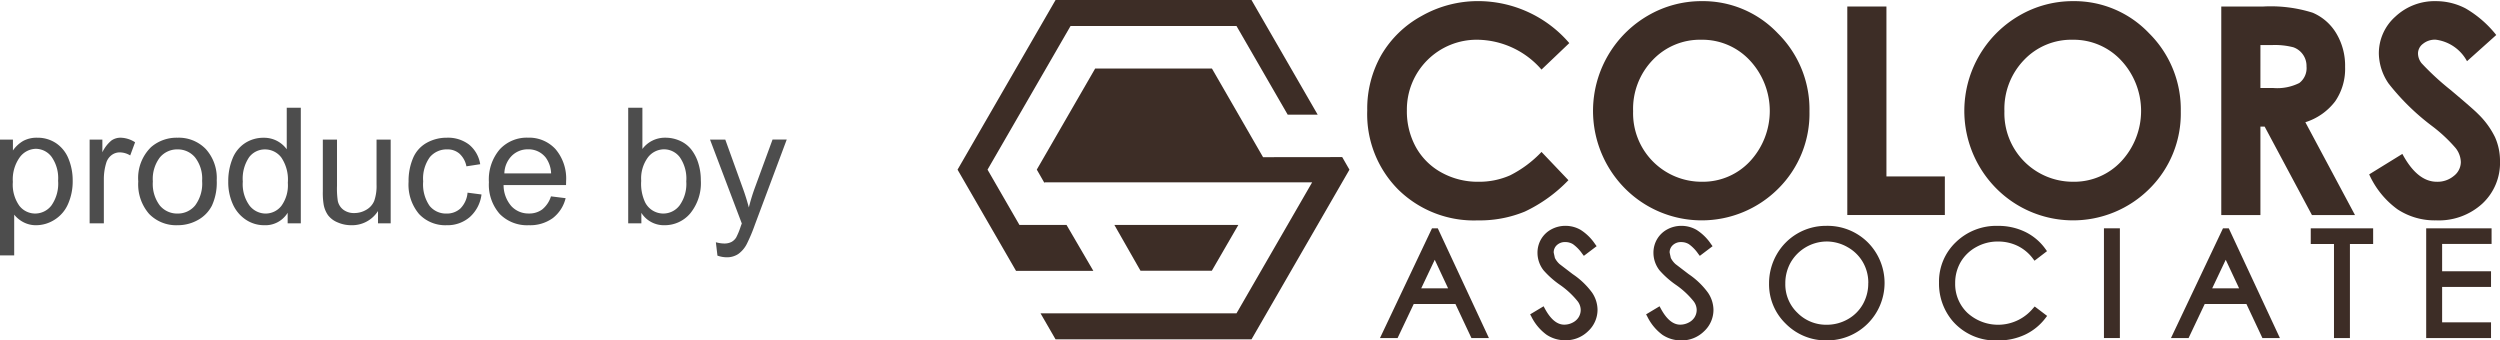 <svg xmlns="http://www.w3.org/2000/svg" width="185.821" height="25.302" viewBox="0 0 185.821 25.302">
  <g id="グループ_3" data-name="グループ 3" transform="translate(-1044.791 -10)">
    <path id="パス_180" data-name="パス 180" d="M.791,2.385V-6.223h.961v.809a2.369,2.369,0,0,1,.768-.712,2.109,2.109,0,0,1,1.037-.237,2.459,2.459,0,0,1,1.406.41A2.517,2.517,0,0,1,5.883-4.8a4.225,4.225,0,0,1,.311,1.638,4.16,4.16,0,0,1-.343,1.72,2.584,2.584,0,0,1-1,1.172A2.558,2.558,0,0,1,3.48.141a1.985,1.985,0,0,1-.946-.223,2.155,2.155,0,0,1-.688-.562V2.385Zm.955-5.461A2.707,2.707,0,0,0,2.232-1.3,1.491,1.491,0,0,0,3.41-.727a1.525,1.525,0,0,0,1.2-.595,2.822,2.822,0,0,0,.5-1.843,2.749,2.749,0,0,0-.489-1.781,1.473,1.473,0,0,0-1.169-.592,1.519,1.519,0,0,0-1.192.63A2.818,2.818,0,0,0,1.746-3.076ZM7.453,0V-6.223H8.4v.943a2.574,2.574,0,0,1,.671-.873,1.171,1.171,0,0,1,.677-.211,2.057,2.057,0,0,1,1.084.34l-.363.979A1.509,1.509,0,0,0,9.7-5.273a1,1,0,0,0-.621.208,1.127,1.127,0,0,0-.393.577,4.108,4.108,0,0,0-.176,1.23V0Zm3.615-3.111a3.207,3.207,0,0,1,.961-2.561,2.9,2.9,0,0,1,1.957-.691,2.792,2.792,0,0,1,2.1.841A3.2,3.2,0,0,1,16.9-3.2a4.117,4.117,0,0,1-.36,1.89A2.551,2.551,0,0,1,15.489-.24a3.054,3.054,0,0,1-1.5.381A2.8,2.8,0,0,1,11.874-.7,3.347,3.347,0,0,1,11.068-3.111Zm1.084,0a2.65,2.65,0,0,0,.521,1.79,1.672,1.672,0,0,0,1.313.595,1.662,1.662,0,0,0,1.307-.6,2.713,2.713,0,0,0,.521-1.822A2.571,2.571,0,0,0,15.29-4.9a1.668,1.668,0,0,0-1.3-.595,1.675,1.675,0,0,0-1.312.592A2.639,2.639,0,0,0,12.152-3.111ZM22.172,0V-.785a1.935,1.935,0,0,1-1.74.926,2.44,2.44,0,0,1-1.368-.41A2.7,2.7,0,0,1,18.1-1.415a3.959,3.959,0,0,1-.343-1.69,4.424,4.424,0,0,1,.311-1.69A2.449,2.449,0,0,1,19-5.959a2.491,2.491,0,0,1,1.389-.4,2.075,2.075,0,0,1,1,.237,2.1,2.1,0,0,1,.715.618V-8.59H23.15V0ZM18.838-3.105a2.7,2.7,0,0,0,.5,1.787,1.519,1.519,0,0,0,1.189.592,1.492,1.492,0,0,0,1.175-.565,2.607,2.607,0,0,0,.483-1.726A2.926,2.926,0,0,0,21.7-4.893a1.514,1.514,0,0,0-1.213-.6,1.461,1.461,0,0,0-1.175.574A2.834,2.834,0,0,0,18.838-3.105ZM28.887,0V-.914A2.278,2.278,0,0,1,26.912.141,2.516,2.516,0,0,1,25.884-.07a1.694,1.694,0,0,1-.709-.53,1.987,1.987,0,0,1-.325-.782,5.356,5.356,0,0,1-.064-.984V-6.223H25.84v3.451A6.15,6.15,0,0,0,25.9-1.658,1.1,1.1,0,0,0,26.326-1a1.307,1.307,0,0,0,.8.237,1.736,1.736,0,0,0,.891-.243,1.352,1.352,0,0,0,.589-.662,3.322,3.322,0,0,0,.173-1.216V-6.223H29.83V0Zm6.656-2.279,1.037.135a2.69,2.69,0,0,1-.87,1.679,2.535,2.535,0,0,1-1.72.606,2.672,2.672,0,0,1-2.054-.835,3.388,3.388,0,0,1-.776-2.394,4.331,4.331,0,0,1,.334-1.764,2.329,2.329,0,0,1,1.017-1.134A3.016,3.016,0,0,1,34-6.363a2.582,2.582,0,0,1,1.658.513,2.351,2.351,0,0,1,.826,1.456l-1.025.158a1.7,1.7,0,0,0-.519-.943,1.342,1.342,0,0,0-.9-.316,1.637,1.637,0,0,0-1.295.571,2.712,2.712,0,0,0-.5,1.808,2.8,2.8,0,0,0,.48,1.822,1.564,1.564,0,0,0,1.254.568,1.478,1.478,0,0,0,1.037-.381A1.89,1.89,0,0,0,35.543-2.279Zm6.2.275,1.09.135a2.659,2.659,0,0,1-.955,1.482A2.871,2.871,0,0,1,40.1.141,2.846,2.846,0,0,1,37.931-.7a3.285,3.285,0,0,1-.8-2.358A3.438,3.438,0,0,1,37.939-5.5a2.737,2.737,0,0,1,2.1-.867,2.66,2.66,0,0,1,2.039.85,3.376,3.376,0,0,1,.791,2.391q0,.094-.006.281H38.221a2.391,2.391,0,0,0,.58,1.57,1.727,1.727,0,0,0,1.3.545,1.614,1.614,0,0,0,.99-.3A2.023,2.023,0,0,0,41.742-2ZM38.279-3.709h3.475a2.108,2.108,0,0,0-.4-1.178A1.616,1.616,0,0,0,40.049-5.5a1.675,1.675,0,0,0-1.222.486A1.925,1.925,0,0,0,38.279-3.709ZM48.463,0h-.979V-8.59h1.055v3.064a2.087,2.087,0,0,1,1.705-.838,2.611,2.611,0,0,1,1.087.231,2.22,2.22,0,0,1,.844.65,3.144,3.144,0,0,1,.519,1.011,4.167,4.167,0,0,1,.188,1.266A3.555,3.555,0,0,1,52.09-.732a2.474,2.474,0,0,1-1.9.873,1.981,1.981,0,0,1-1.729-.92Zm-.012-3.158a3.23,3.23,0,0,0,.3,1.617A1.519,1.519,0,0,0,50.1-.727a1.517,1.517,0,0,0,1.2-.6,2.729,2.729,0,0,0,.5-1.79,2.776,2.776,0,0,0-.483-1.8A1.472,1.472,0,0,0,50.15-5.5a1.517,1.517,0,0,0-1.2.6A2.637,2.637,0,0,0,48.451-3.158ZM54.117,2.4,54,1.406a2.35,2.35,0,0,0,.6.094,1.158,1.158,0,0,0,.563-.117.958.958,0,0,0,.346-.328A5.174,5.174,0,0,0,55.834.27q.029-.088.094-.258L53.566-6.223H54.7L56-2.619q.252.686.451,1.441A14.191,14.191,0,0,1,56.883-2.6l1.33-3.627h1.055L56.9.105a12.421,12.421,0,0,1-.592,1.412,2.083,2.083,0,0,1-.645.765,1.522,1.522,0,0,1-.867.243A2.112,2.112,0,0,1,54.117,2.4Z" transform="translate(1044 26.599)" fill="#4d4d4d"/>
    <g id="グループ_93" data-name="グループ 93" transform="translate(1115.967 10)">
      <g id="グループ_93-2" data-name="グループ 93" transform="translate(31.397 16.787)">
        <path id="パス_137" data-name="パス 137" d="M125.35,76.7h-.308l-3.866,8.156h1.308l1.2-2.531h3.1l1.189,2.531h1.3l-3.8-8.156Zm.89,4.462h-2l1.006-2.124Z" transform="translate(-121.177 -76.517)" fill="#3d2d26"/>
        <path id="パス_138" data-name="パス 138" d="M160.791,79.7l-.983-.753a1.583,1.583,0,0,1-.342-.451l-.088-.4a.72.72,0,0,1,.234-.551.869.869,0,0,1,.629-.228,1.078,1.078,0,0,1,.568.155,2.911,2.911,0,0,1,.689.71l.121.159.95-.719-.117-.159a3.663,3.663,0,0,0-1.072-1.053,2.248,2.248,0,0,0-1.125-.3,2.194,2.194,0,0,0-1.051.261,1.941,1.941,0,0,0-.761.728,1.989,1.989,0,0,0-.27,1.019,2.117,2.117,0,0,0,.453,1.3,6.712,6.712,0,0,0,1.247,1.1,6.218,6.218,0,0,1,1.285,1.2,1.082,1.082,0,0,1,.228.641,1.044,1.044,0,0,1-.151.539,1.089,1.089,0,0,1-.441.4,1.337,1.337,0,0,1-.638.157c-.525,0-1.006-.4-1.429-1.181l-.1-.185-1,.6.092.169a3.7,3.7,0,0,0,1.125,1.344,2.481,2.481,0,0,0,1.392.414,2.364,2.364,0,0,0,1.7-.676,2.169,2.169,0,0,0,.7-1.6,2.321,2.321,0,0,0-.407-1.27A5.753,5.753,0,0,0,160.791,79.7Z" transform="translate(-146.467 -76.111)" fill="#3d2d26"/>
        <path id="パス_139" data-name="パス 139" d="M188.948,79.7l-.983-.752a1.568,1.568,0,0,1-.343-.451l-.088-.4a.721.721,0,0,1,.235-.551.867.867,0,0,1,.628-.228,1.082,1.082,0,0,1,.569.155,2.881,2.881,0,0,1,.689.71l.122.159.949-.719-.117-.159a3.657,3.657,0,0,0-1.073-1.053,2.243,2.243,0,0,0-1.123-.3,2.2,2.2,0,0,0-1.052.261,1.943,1.943,0,0,0-.76.728,1.987,1.987,0,0,0-.27,1.019,2.119,2.119,0,0,0,.453,1.3,6.719,6.719,0,0,0,1.248,1.1,6.2,6.2,0,0,1,1.286,1.2,1.082,1.082,0,0,1,.227.64,1.044,1.044,0,0,1-.151.539,1.085,1.085,0,0,1-.442.4,1.359,1.359,0,0,1-.638.157c-.525,0-1.006-.4-1.429-1.181l-.1-.185-1,.6.092.169A3.706,3.706,0,0,0,187,84.212a2.481,2.481,0,0,0,1.392.414,2.364,2.364,0,0,0,1.7-.676,2.17,2.17,0,0,0,.7-1.6,2.317,2.317,0,0,0-.407-1.27A5.772,5.772,0,0,0,188.948,79.7Z" transform="translate(-166.006 -76.111)" fill="#3d2d26"/>
        <path id="パス_140" data-name="パス 140" d="M219.9,76.111a4.2,4.2,0,0,0-3.672,2.129,4.323,4.323,0,0,0-.567,2.162,4.068,4.068,0,0,0,1.247,2.989,4.2,4.2,0,0,0,3.054,1.235A4.271,4.271,0,0,0,223,77.339,4.249,4.249,0,0,0,219.9,76.111Zm3.134,4.253a3.126,3.126,0,0,1-.4,1.574,2.931,2.931,0,0,1-1.122,1.115,3.152,3.152,0,0,1-1.573.409,2.992,2.992,0,0,1-2.169-.887,2.911,2.911,0,0,1-.9-2.176,3.128,3.128,0,0,1,.406-1.58,3.113,3.113,0,0,1,2.662-1.545,3.119,3.119,0,0,1,1.559.42,2.994,2.994,0,0,1,1.136,1.113A3.038,3.038,0,0,1,223.038,80.364Z" transform="translate(-186.743 -76.111)" fill="#3d2d26"/>
        <path id="パス_141" data-name="パス 141" d="M263.9,82.247a3.378,3.378,0,0,1-4.874.331,2.952,2.952,0,0,1-.909-2.2,3.084,3.084,0,0,1,.407-1.574,3,3,0,0,1,1.147-1.111,3.261,3.261,0,0,1,1.617-.417,3.321,3.321,0,0,1,1.466.322,3.157,3.157,0,0,1,1.14.945l.121.159.927-.71-.113-.158a4.008,4.008,0,0,0-1.5-1.271,4.578,4.578,0,0,0-2.043-.451,4.314,4.314,0,0,0-3.12,1.215,4.034,4.034,0,0,0-1.25,3,4.286,4.286,0,0,0,1.032,2.883,4.22,4.22,0,0,0,3.35,1.419,4.643,4.643,0,0,0,2.016-.433,4.1,4.1,0,0,0,1.516-1.231l.122-.16-.924-.7Z" transform="translate(-215.365 -76.111)" fill="#3d2d26"/>
        <path id="パス_142" data-name="パス 142" d="M296.971,76.7v8.156h1.184V76.7h-1.184Z" transform="translate(-243.161 -76.517)" fill="#3d2d26"/>
        <path id="パス_143" data-name="パス 143" d="M317.419,76.7h-.307l-3.866,8.156h1.308l1.2-2.531h3.1l1.188,2.531h1.3l-3.8-8.156Zm.89,4.462h-2c.185-.391.767-1.62,1.007-2.124C317.548,79.538,318.126,80.768,318.309,81.158Z" transform="translate(-254.454 -76.517)" fill="#3d2d26"/>
        <path id="パス_144" data-name="パス 144" d="M347.188,76.7v1.166h1.727v6.99H350.1v-6.99h1.726V76.7h-4.638Z" transform="translate(-278.007 -76.517)" fill="#3d2d26"/>
        <path id="パス_145" data-name="パス 145" d="M380.081,77.862V76.7h-4.86v8.156h4.819V83.688h-3.635V81.055h3.635V79.891h-3.635V77.862Z" transform="translate(-297.459 -76.517)" fill="#3d2d26"/>
      </g>
      <g id="グループ_94" data-name="グループ 94" transform="translate(30.447 0.085)">
        <path id="パス_146" data-name="パス 146" d="M133.093,24.664l-2.066,1.969a6.4,6.4,0,0,0-4.739-2.218,5.187,5.187,0,0,0-5.267,5.246,5.512,5.512,0,0,0,.675,2.747,4.825,4.825,0,0,0,1.905,1.881,5.554,5.554,0,0,0,2.74.682,5.687,5.687,0,0,0,2.349-.476,8.427,8.427,0,0,0,2.338-1.741l2,2.1a10.958,10.958,0,0,1-3.246,2.336,8.817,8.817,0,0,1-3.488.652,8.024,8.024,0,0,1-5.919-2.294,7.937,7.937,0,0,1-2.3-5.878,8.066,8.066,0,0,1,1.049-4.126,7.794,7.794,0,0,1,3-2.9,8.474,8.474,0,0,1,4.211-1.1,8.941,8.941,0,0,1,6.756,3.118Z" transform="translate(-118.073 -21.546)" fill="#3d2d26"/>
        <path id="パス_147" data-name="パス 147" d="M181.069,21.546a7.658,7.658,0,0,1,5.636,2.384,7.955,7.955,0,0,1,2.36,5.81,7.862,7.862,0,0,1-2.328,5.75,8.042,8.042,0,0,1-11.427-.065,8.186,8.186,0,0,1,1.718-12.787A7.9,7.9,0,0,1,181.069,21.546Zm-.042,2.869a4.84,4.84,0,0,0-3.608,1.5,5.229,5.229,0,0,0-1.462,3.809,5.089,5.089,0,0,0,5.122,5.246,4.779,4.779,0,0,0,3.565-1.519,5.5,5.5,0,0,0-.011-7.5A4.823,4.823,0,0,0,181.028,24.415Z" transform="translate(-156.193 -21.546)" fill="#3d2d26"/>
        <path id="パス_148" data-name="パス 148" d="M234.65,22.849h2.909v12.63H241.9v2.868H234.65Z" transform="translate(-198.966 -22.45)" fill="#3d2d26"/>
        <path id="パス_149" data-name="パス 149" d="M271.23,21.546a7.659,7.659,0,0,1,5.637,2.384,7.956,7.956,0,0,1,2.36,5.81,7.861,7.861,0,0,1-2.328,5.75,8.042,8.042,0,0,1-11.427-.065,8.184,8.184,0,0,1,1.718-12.787A7.9,7.9,0,0,1,271.23,21.546Zm-.042,2.869a4.843,4.843,0,0,0-3.608,1.5,5.231,5.231,0,0,0-1.462,3.809,5.089,5.089,0,0,0,5.122,5.246,4.779,4.779,0,0,0,3.565-1.519,5.5,5.5,0,0,0-.01-7.5A4.826,4.826,0,0,0,271.188,24.415Z" transform="translate(-218.756 -21.546)" fill="#3d2d26"/>
        <path id="パス_150" data-name="パス 150" d="M325.461,22.849h3.128a10.368,10.368,0,0,1,3.659.459A3.747,3.747,0,0,1,334,24.829a4.656,4.656,0,0,1,.664,2.515,4.257,4.257,0,0,1-.737,2.552,4.463,4.463,0,0,1-2.217,1.554l3.69,6.9h-3.2l-3.515-6.573h-.315v6.573h-2.909Zm2.909,6.056h.934a3.67,3.67,0,0,0,1.958-.371,1.388,1.388,0,0,0,.535-1.229,1.468,1.468,0,0,0-.976-1.425,5.442,5.442,0,0,0-1.633-.163h-.817Z" transform="translate(-261.98 -22.45)" fill="#3d2d26"/>
        <path id="パス_151" data-name="パス 151" d="M370.827,24.063l-2.173,1.947a3.082,3.082,0,0,0-2.331-1.6,1.413,1.413,0,0,0-.945.31.9.9,0,0,0-.367.7,1.19,1.19,0,0,0,.263.737,19.761,19.761,0,0,0,2.154,1.986q1.68,1.41,2.039,1.779a6.16,6.16,0,0,1,1.266,1.729,4.344,4.344,0,0,1,.374,1.8A4.135,4.135,0,0,1,369.79,36.6a4.793,4.793,0,0,1-3.43,1.24,5.022,5.022,0,0,1-2.877-.824,6.489,6.489,0,0,1-2.1-2.594l2.466-1.521q1.112,2.072,2.562,2.07a1.884,1.884,0,0,0,1.269-.438,1.311,1.311,0,0,0,.515-1.02,1.755,1.755,0,0,0-.389-1.049,11.213,11.213,0,0,0-1.712-1.606,17.34,17.34,0,0,1-3.258-3.175,4.035,4.035,0,0,1-.735-2.229,3.646,3.646,0,0,1,1.226-2.757,4.26,4.26,0,0,1,3.026-1.15,4.743,4.743,0,0,1,2.2.542A8.091,8.091,0,0,1,370.827,24.063Z" transform="translate(-286.908 -21.546)" fill="#3d2d26"/>
      </g>
      <g id="グループ_95" data-name="グループ 95" transform="translate(0)">
        <path id="パス_152" data-name="パス 152" d="M60.537,44.5l-5.883.007c-1.106-1.913-3.234-5.6-3.8-6.589H42.175c-.691,1.195-3.649,6.32-4.339,7.513l.574,1v-.057l19.894,0-5.625,9.741-14.564,0,1.116,1.933H53.794l7.281-12.612Z" transform="translate(-31.949 -32.824)" fill="#3d2d26"/>
        <path id="パス_153" data-name="パス 153" d="M65.89,75.887H56.674l1.943,3.407h5.3Z" transform="translate(-45.021 -59.169)" fill="#3d2d26"/>
        <path id="パス_154" data-name="パス 154" d="M26.7,37.987H23.2l-2.371-4.108L27,23.2H39.333l3.807,6.593h2.229l-4.921-8.523H25.885L18.6,33.879,22.946,41.4l5.746,0Z" transform="translate(-18.603 -21.269)" fill="#3d2d26"/>
      </g>
    </g>
  </g>
</svg>
